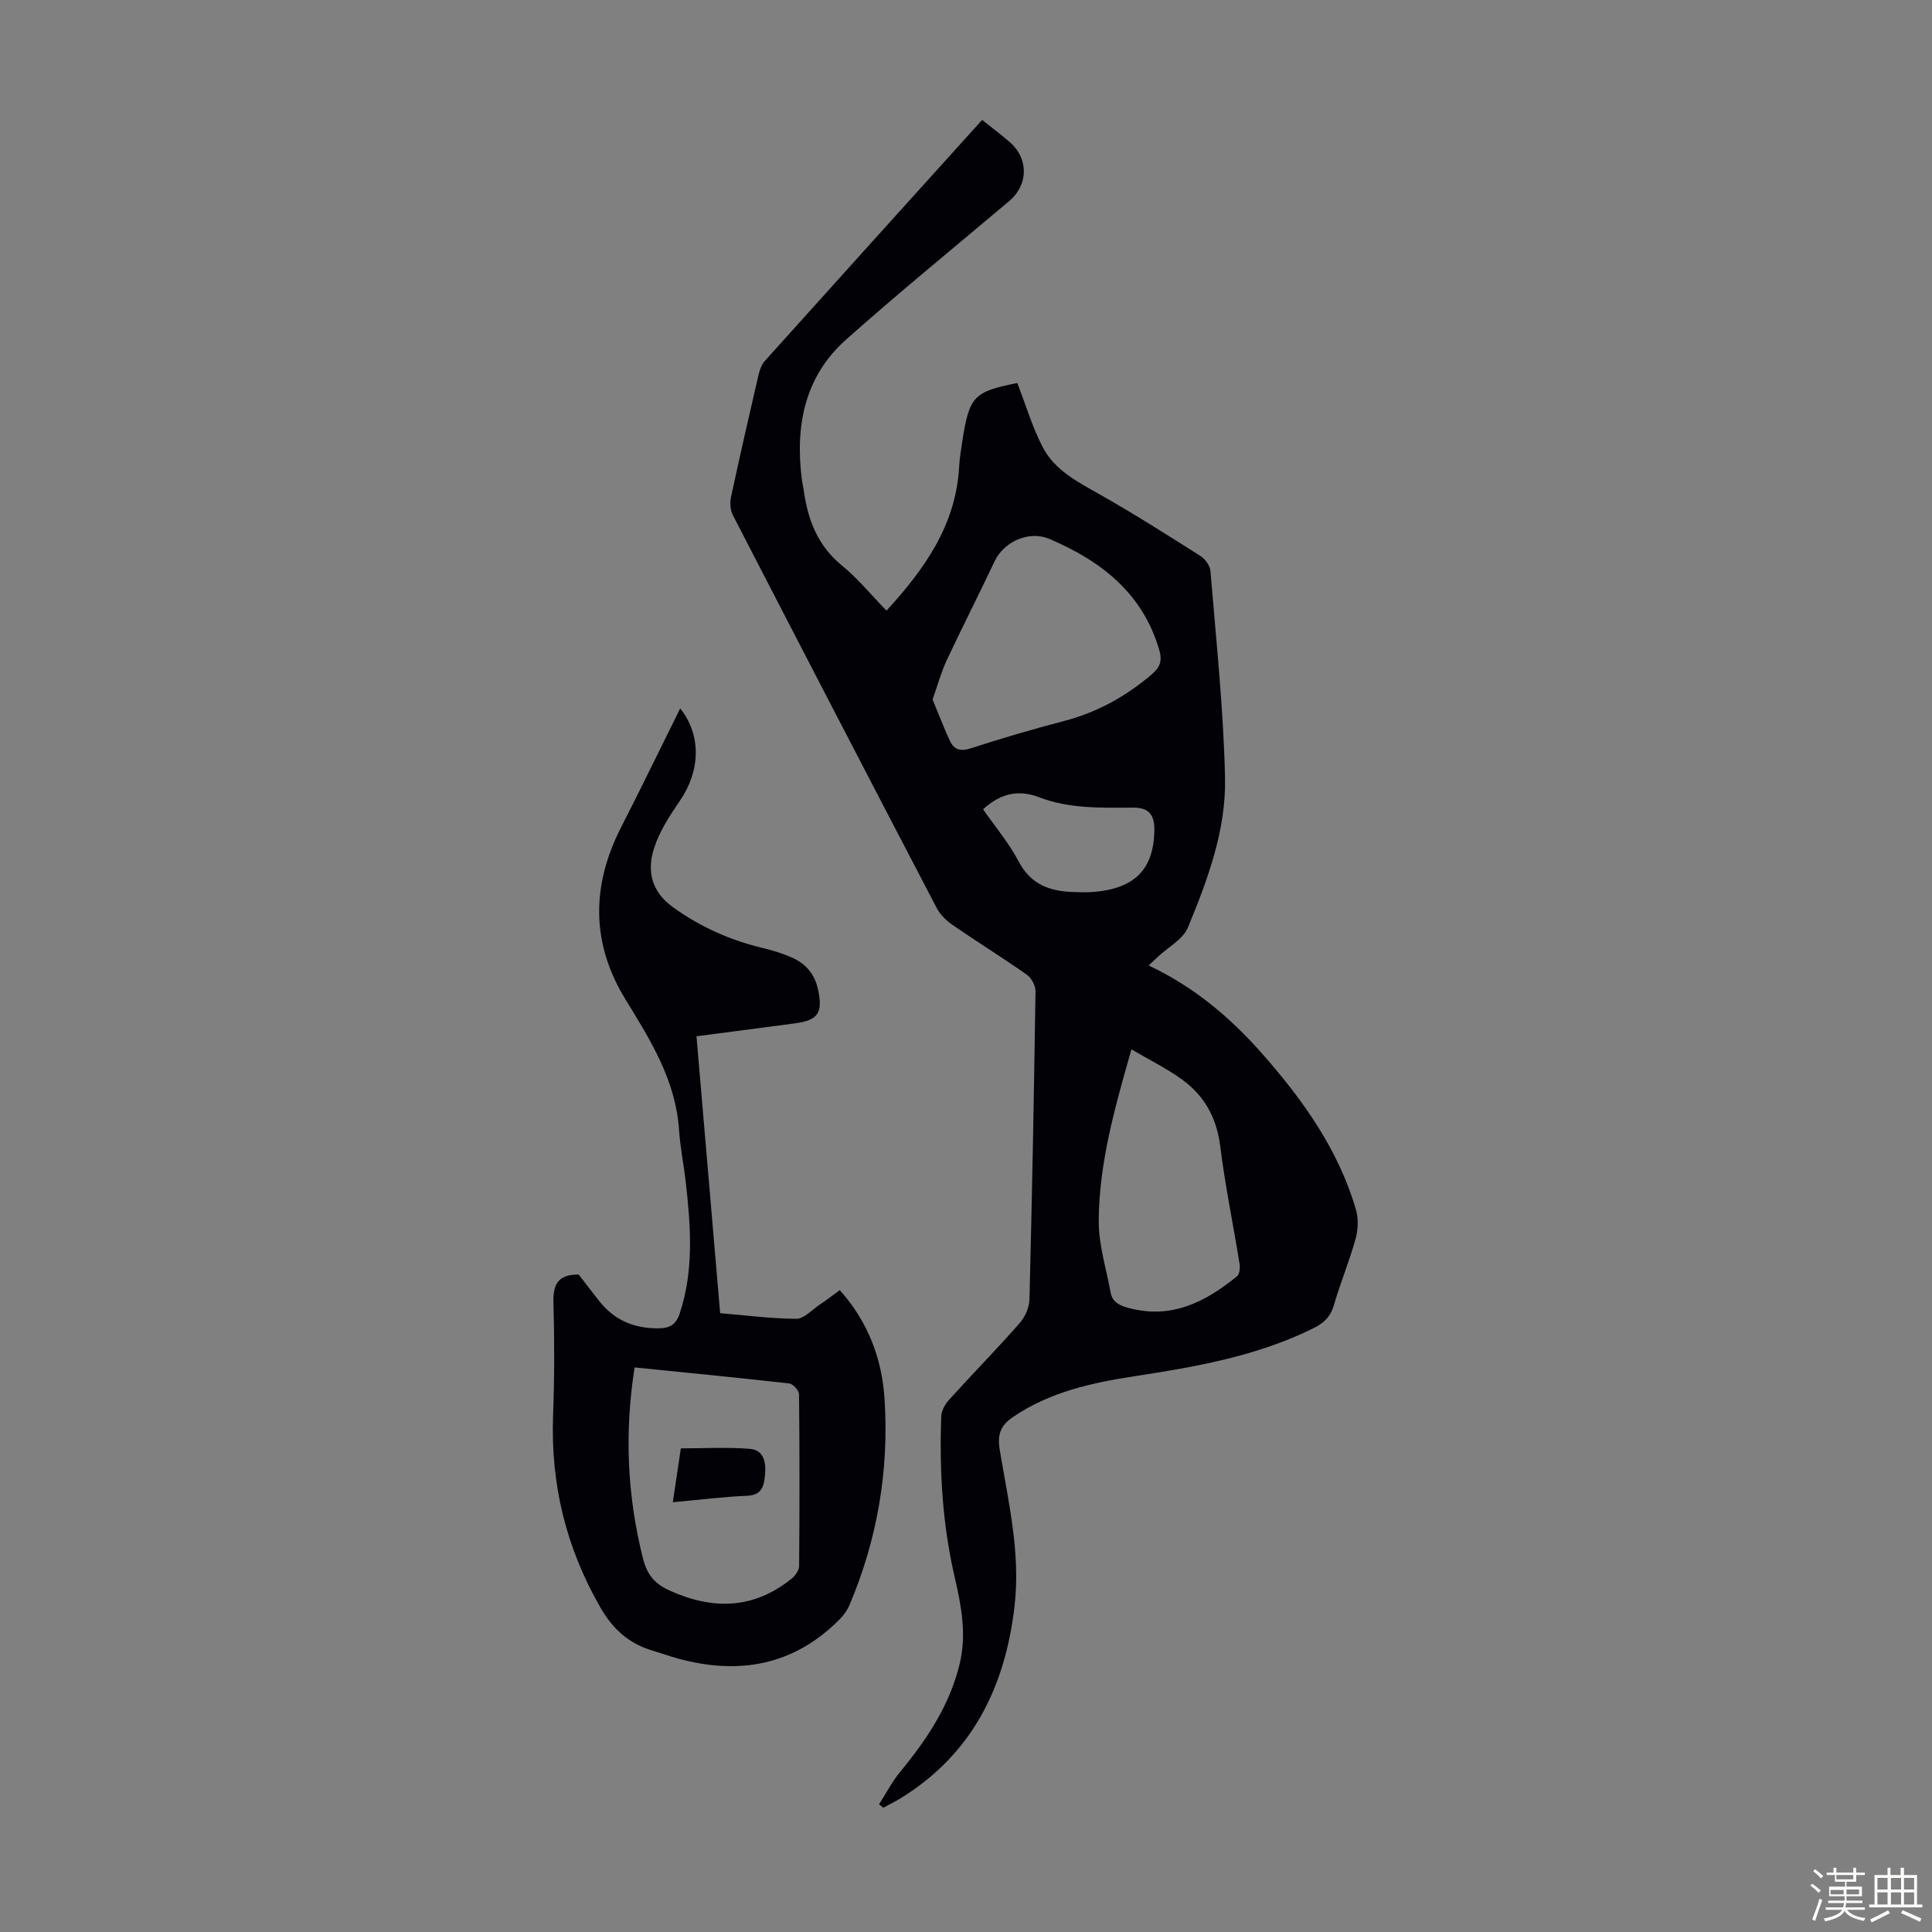 <svg enable-background="new 0 0 400 400" viewBox="0 0 400 400" xmlns="http://www.w3.org/2000/svg"><rect x="0" y="0" width="400" height="400" fill="#808080" stroke="none"/><path d="m374.8 390.4.4-.4c.7.5 1.3 1 1.8 1.4l-.5.5c-.5-.6-1.1-1.1-1.7-1.5zm1 7.3-.6-.3c.5-1.4 1.1-2.8 1.5-4.3.2.1.4.2.6.3-.5 1.3-1 2.8-1.5 4.3zm-.4-10.3.4-.4c.4.3 1 .8 1.7 1.4l-.5.5c-.4-.5-1-1-1.6-1.5zm2.5.3h1.7v-1h.6v1h3.5v-1h.6v1h1.8v.5h-1.8v1.4h-2v1h3.2v2h-3.2v.9h3.3v.5h-3.4c0 .3-.1.6-.1.9h4v.5h-3.7c.7.9 1.9 1.5 3.8 1.7-.1.2-.2.4-.3.6-2.1-.4-3.5-1.1-4-2.1-.4 1-1.8 1.7-4 2.2-.1-.2-.2-.4-.3-.6 2.1-.4 3.4-1 3.8-1.8h-3.4v-.5h3.6c.1-.3.1-.6.2-.9h-3.3v-.5h3.4c0-.3 0-.6 0-.9h-3.2v-2h3.3v-1h-2.1v-1.4h-1.7v-.5zm1.1 3.5v1h2.7c0-.3 0-.4 0-.4 0-.1 0-.2 0-.2 0-.1 0-.2 0-.3h-2.7zm1.2-3v.9h3.5v-.9zm4.7 3h-2.6v.6.4h2.6z" fill="#fbfcfa"/><path d="m393.6 386.7h.6v1.5h2.7v6.1h1.1v.6h-11v-.6h1.1v-6.1h2.7v-1.5h.6v1.5h2.1v-1.5zm-2.7 8.8.4.6c-1.2.6-2.5 1.3-3.8 1.9-.1-.2-.2-.4-.3-.6 1.2-.6 2.5-1.2 3.7-1.9zm-2.2-6.7v2.4h2.1v-2.4zm0 3v2.5h2.1v-2.5zm2.8-3v2.4h2.1v-2.4zm0 3v2.5h2.1v-2.5zm6 6.1c-1.4-.7-2.7-1.3-3.9-1.8l.3-.6c1.5.6 2.7 1.2 3.9 1.7zm-1.2-9.1h-2.1v2.4h2.1zm-2.1 3v2.5h2.1v-2.5z" fill="#fbfcfa"/><g fill="#010106"><path d="m203.34 24.83c2.13 1.7 4.01 3.1 5.77 4.64 3.89 3.39 3.79 8.82-.12 12.12-11.29 9.53-22.75 18.87-33.79 28.69-8.71 7.74-10.6 18.02-9.17 29.15.09.66.27 1.32.36 1.98.84 6.14 2.86 11.55 7.93 15.68 3.27 2.67 5.99 6.02 9.22 9.34 7.97-8.71 14.36-17.76 15.04-29.77.1-1.78.38-3.55.66-5.32 1.46-9.34 2.36-10.24 11.38-12.04 1.76 4.53 3.11 9.17 5.31 13.36 2.47 4.71 7.18 7.11 11.72 9.68 7.09 4.01 13.98 8.39 20.86 12.75.99.63 2.01 2.01 2.1 3.11 1.16 14.25 2.7 28.51 3.02 42.79.24 10.83-3.58 21.12-7.69 31.05-1 2.42-4.03 4.01-6.13 5.98-.55.52-1.11 1.04-2 1.87 9.41 4.43 16.94 10.8 23.55 18.31 8.42 9.56 15.74 19.82 19.37 32.23.55 1.88.45 4.19-.08 6.09-1.28 4.62-3.15 9.08-4.48 13.69-.69 2.39-2.04 3.69-4.19 4.76-11.71 5.81-24.35 8.01-37.09 9.96-8.87 1.36-17.57 3.27-25.2 8.47-2.58 1.76-3.22 3.65-2.71 6.75 1.78 10.68 4.33 21.33 3.08 32.29-1.91 16.73-8.7 30.64-23.48 39.8-1.2.74-2.47 1.36-3.71 2.03-.29-.24-.58-.47-.87-.71 1.44-2.24 2.68-4.65 4.36-6.7 5.53-6.71 10.28-13.81 12.34-22.42 1.46-6.08.33-11.98-1.04-17.9-2.55-10.97-3.19-22.12-2.78-33.34.04-1.18.83-2.52 1.66-3.44 4.81-5.31 9.83-10.43 14.56-15.81 1.13-1.28 2-3.26 2.04-4.95.54-21.26.94-42.52 1.25-63.78.02-1.16-.85-2.76-1.81-3.43-5.03-3.54-10.27-6.78-15.34-10.27-1.32-.91-2.6-2.17-3.33-3.57-14.12-27.05-28.17-54.14-42.16-81.26-.55-1.06-.66-2.59-.4-3.77 1.8-8.42 3.72-16.8 5.67-25.19.24-1.05.63-2.22 1.33-3 14.87-16.56 29.81-33.08 44.99-49.9zm-10.26 119.99c1.2 2.89 2.29 5.76 3.57 8.54.87 1.88 2.21 2.26 4.37 1.56 6.36-2.06 12.79-3.95 19.26-5.64 6.85-1.78 12.78-5.07 18.15-9.63 1.81-1.54 2.23-2.87 1.57-5.13-3.46-11.76-12.04-18.38-22.72-22.94-4.2-1.79-9.41.5-11.37 4.65-3.23 6.85-6.68 13.59-9.89 20.45-1.16 2.47-1.88 5.15-2.94 8.14zm41.17 72.43c-3.49 12.23-6.72 23.66-6.77 35.57-.02 4.91 1.56 9.82 2.45 14.73.37 2.03 1.8 2.73 3.7 3.24 8.88 2.41 15.95-1.22 22.49-6.56.53-.43.65-1.74.52-2.56-1.31-8.14-2.99-16.22-4.01-24.39-.73-5.87-3.28-10.43-7.9-13.78-3.12-2.26-6.64-3.99-10.48-6.25zm-30.72-49.69c2.52 3.62 5.37 6.98 7.37 10.79 2.47 4.72 6.35 6.15 11.15 6.33 1.45.05 2.91.11 4.35-.01 8.56-.71 12.42-4.69 12.6-12.63.07-3.17-.99-4.85-4.36-4.83-6.57.03-13.21.26-19.46-2.13-4.38-1.67-8.01-.83-11.65 2.48z"/><path d="m119.82 263.89c1.45 1.87 2.86 3.74 4.32 5.57 3.07 3.85 7.05 5.55 12.01 5.56 2.55.01 3.82-.76 4.61-3.18 2.92-8.88 2.25-17.89 1.24-26.92-.41-3.67-1.16-7.3-1.41-10.98-.69-10.24-5.89-18.57-11.06-26.97-7.18-11.68-7.11-23.6-.93-35.7 4.16-8.14 8.14-16.37 12.23-24.6 4.41 5.53 4.2 12.92-.09 19.16-2.12 3.09-4.26 6.38-5.36 9.9-1.45 4.61-.52 8.87 3.93 12.08 5.64 4.07 11.76 6.81 18.47 8.43 2.16.52 4.33 1.17 6.35 2.09 2.77 1.26 4.58 3.44 5.24 6.55 1.02 4.8.05 6.34-4.76 6.99-6.64.89-13.29 1.75-20.41 2.68 1.63 19.06 3.25 38.04 4.9 57.33 5.35.44 10.56 1.14 15.77 1.16 1.58.01 3.19-1.81 4.74-2.85 1.38-.93 2.69-1.94 4.26-3.08 5.86 6.56 8.74 14.2 9.27 22.6.94 14.72-1.49 28.97-7.26 42.59-.46 1.09-1.22 2.13-2.05 2.97-9.45 9.53-20.77 11.57-33.39 8.13-1.83-.5-3.62-1.14-5.44-1.69-4.81-1.46-8.08-4.37-10.67-8.86-7.15-12.4-10.34-25.57-9.82-39.81.28-7.71.3-15.45.08-23.16-.13-3.79.8-6.07 5.23-5.99zm11.57 19.22c-2.14 13.57-1.53 26.6 1.74 39.59.86 3.41 2.48 5.25 5.6 6.65 8.94 4.01 17.33 3.8 25.15-2.49.76-.61 1.56-1.74 1.57-2.63.1-11.86.11-23.71-.02-35.57-.01-.78-1.24-2.14-2.02-2.23-10.55-1.19-21.11-2.22-32.02-3.32z"/><path d="m139.3 311.02c.58-3.93 1.1-7.43 1.66-11.15 4.81 0 9.57-.28 14.28.1 2.91.23 3.39 2.78 3.15 5.37-.22 2.38-.65 4.23-3.79 4.35-4.89.2-9.76.83-15.3 1.33z"/></g></svg>